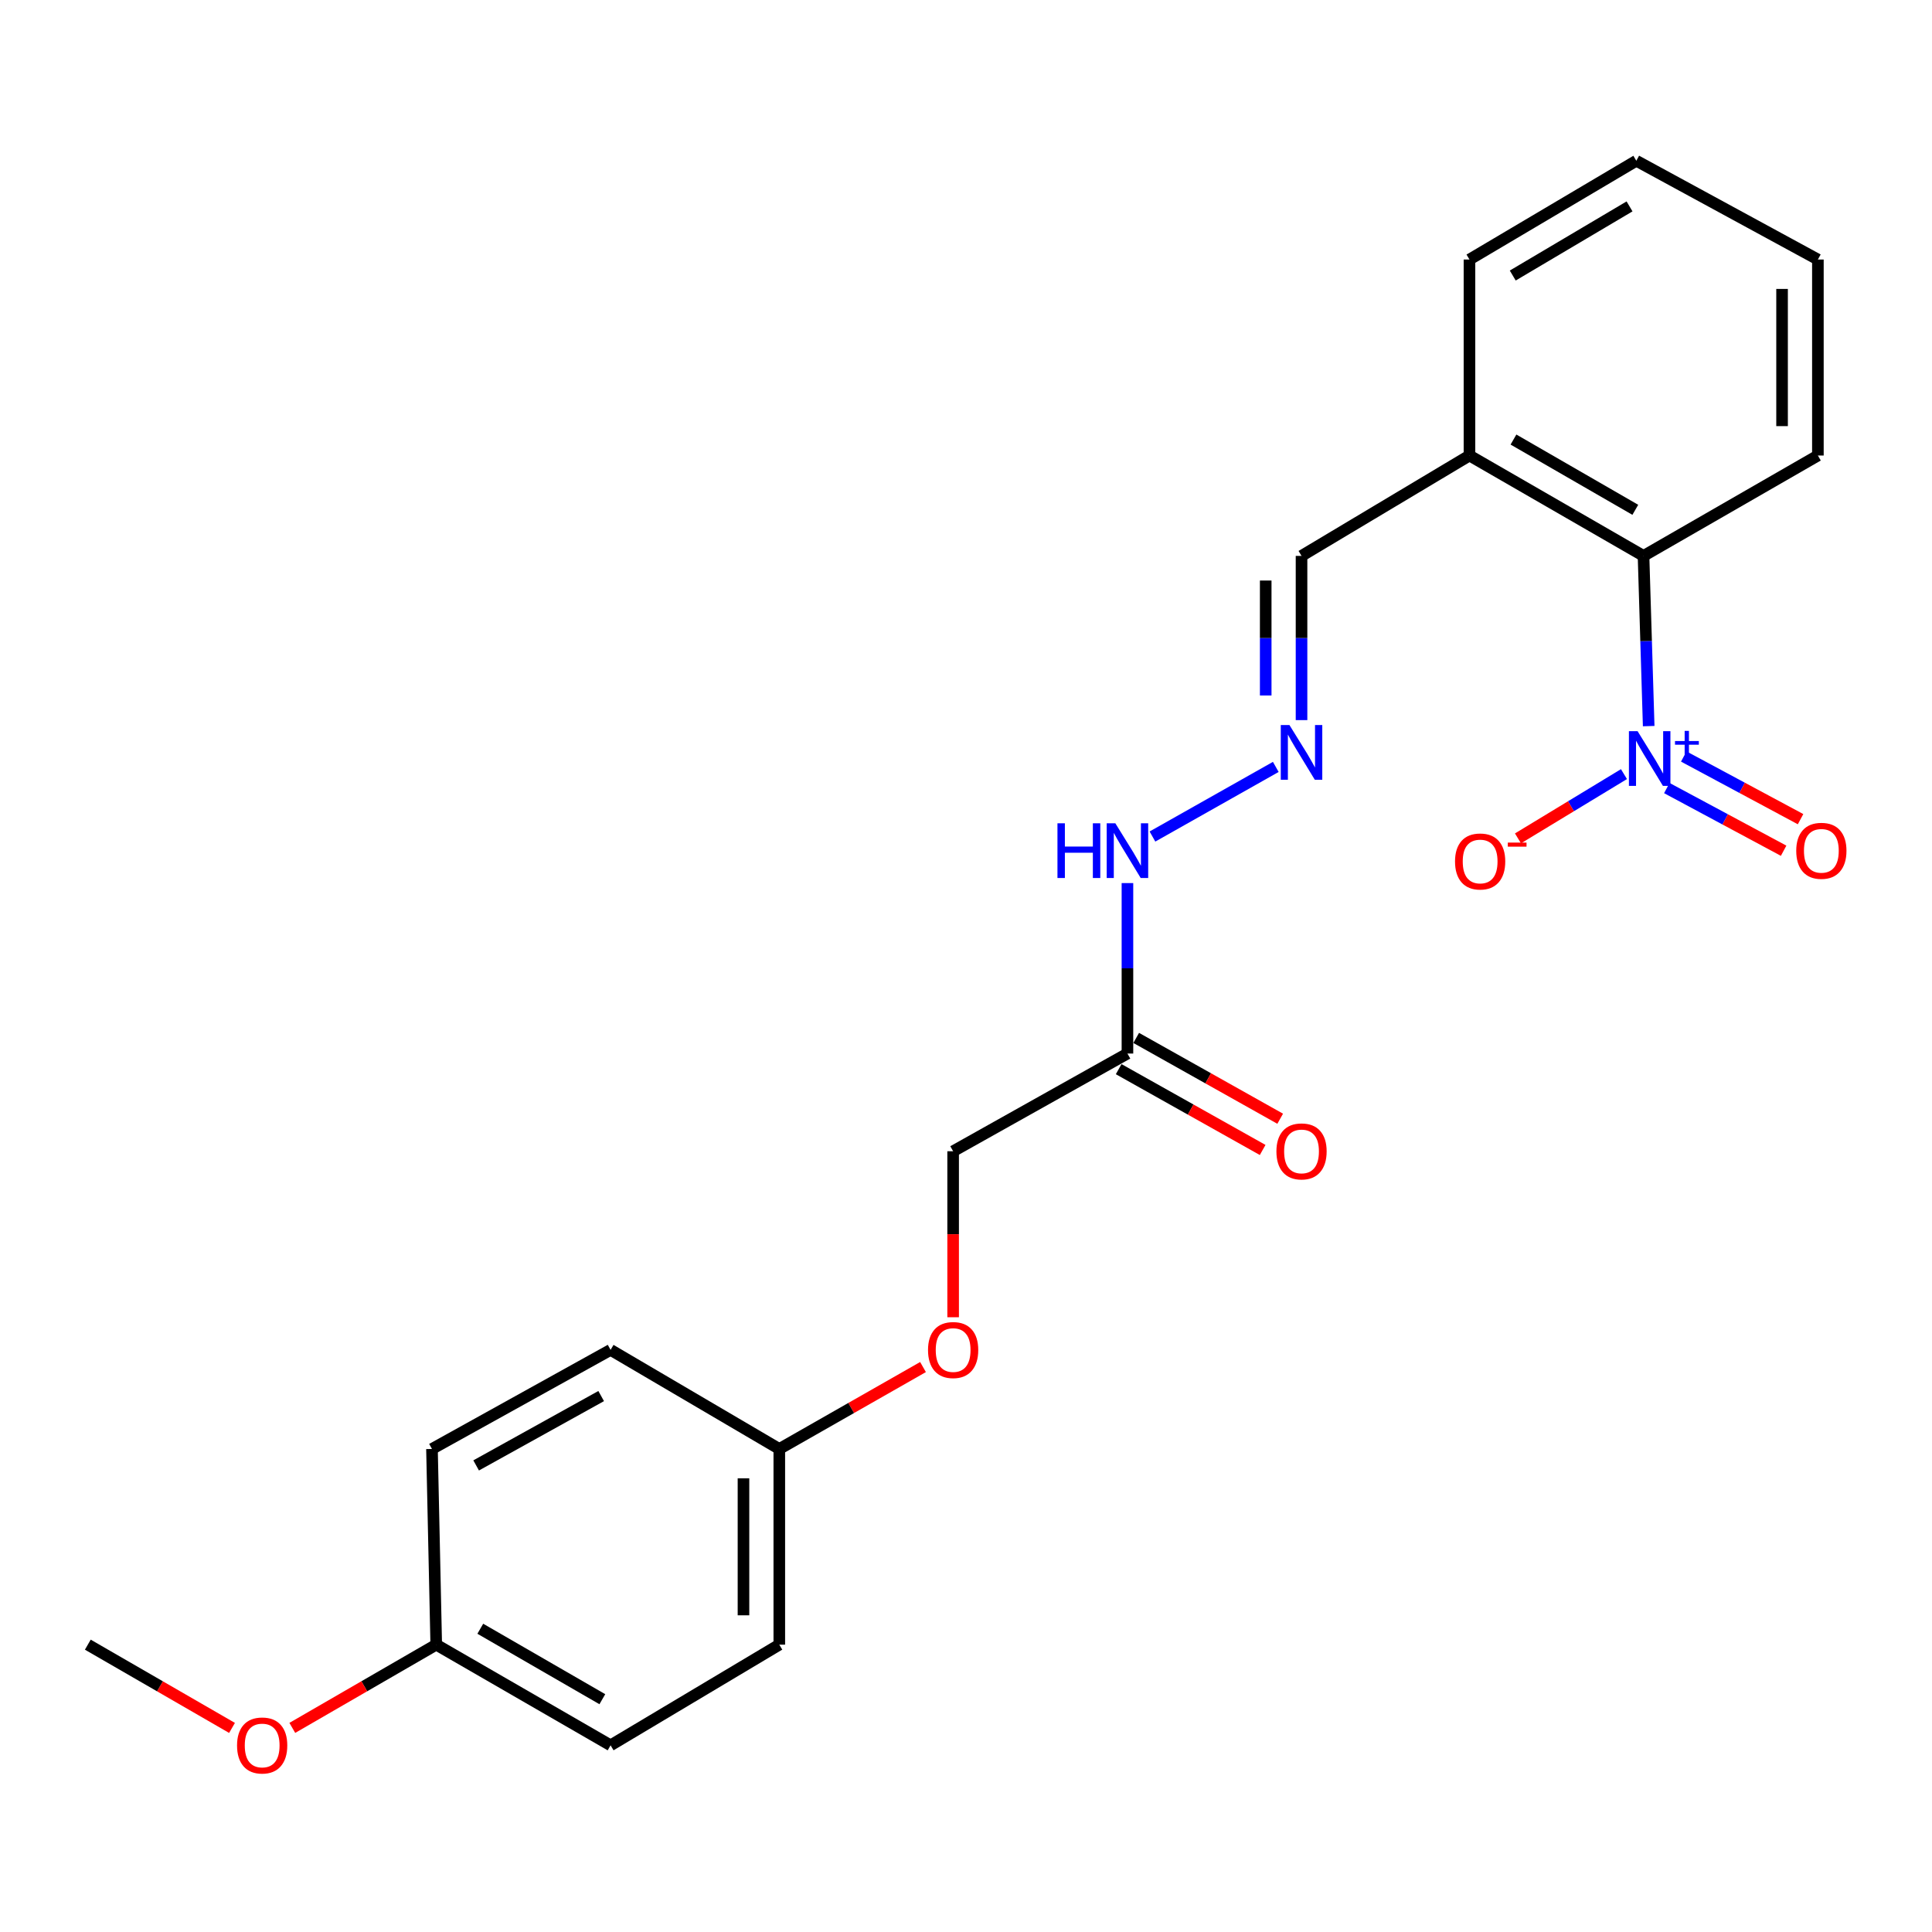 <?xml version='1.0' encoding='iso-8859-1'?>
<svg version='1.1' baseProfile='full'
              xmlns='http://www.w3.org/2000/svg'
                      xmlns:rdkit='http://www.rdkit.org/xml'
                      xmlns:xlink='http://www.w3.org/1999/xlink'
                  xml:space='preserve'
width='1000px' height='1000px' viewBox='0 0 1000 1000'>
<!-- END OF HEADER -->
<rect style='opacity:1.0;fill:#FFFFFF;stroke:none' width='1000' height='1000' x='0' y='0'> </rect>
<path class='bond-0' d='M 853.358,375.832 L 852.021,331.784' style='fill:none;fill-rule:evenodd;stroke:#0000FF;stroke-width:6px;stroke-linecap:butt;stroke-linejoin:miter;stroke-opacity:1' />
<path class='bond-0' d='M 852.021,331.784 L 850.684,287.736' style='fill:none;fill-rule:evenodd;stroke:#000000;stroke-width:6px;stroke-linecap:butt;stroke-linejoin:miter;stroke-opacity:1' />
<path class='bond-4' d='M 840.562,400.682 L 813.132,417.313' style='fill:none;fill-rule:evenodd;stroke:#0000FF;stroke-width:6px;stroke-linecap:butt;stroke-linejoin:miter;stroke-opacity:1' />
<path class='bond-4' d='M 813.132,417.313 L 785.702,433.943' style='fill:none;fill-rule:evenodd;stroke:#FF0000;stroke-width:6px;stroke-linecap:butt;stroke-linejoin:miter;stroke-opacity:1' />
<path class='bond-5' d='M 862.745,407.899 L 892.973,424.119' style='fill:none;fill-rule:evenodd;stroke:#0000FF;stroke-width:6px;stroke-linecap:butt;stroke-linejoin:miter;stroke-opacity:1' />
<path class='bond-5' d='M 892.973,424.119 L 923.201,440.339' style='fill:none;fill-rule:evenodd;stroke:#FF0000;stroke-width:6px;stroke-linecap:butt;stroke-linejoin:miter;stroke-opacity:1' />
<path class='bond-5' d='M 871.511,391.562 L 901.739,407.781' style='fill:none;fill-rule:evenodd;stroke:#0000FF;stroke-width:6px;stroke-linecap:butt;stroke-linejoin:miter;stroke-opacity:1' />
<path class='bond-5' d='M 901.739,407.781 L 931.967,424.001' style='fill:none;fill-rule:evenodd;stroke:#FF0000;stroke-width:6px;stroke-linecap:butt;stroke-linejoin:miter;stroke-opacity:1' />
<path class='bond-3' d='M 850.684,287.736 L 760.596,235.78' style='fill:none;fill-rule:evenodd;stroke:#000000;stroke-width:6px;stroke-linecap:butt;stroke-linejoin:miter;stroke-opacity:1' />
<path class='bond-3' d='M 846.434,263.881 L 783.372,227.512' style='fill:none;fill-rule:evenodd;stroke:#000000;stroke-width:6px;stroke-linecap:butt;stroke-linejoin:miter;stroke-opacity:1' />
<path class='bond-18' d='M 850.684,287.736 L 940.937,235.78' style='fill:none;fill-rule:evenodd;stroke:#000000;stroke-width:6px;stroke-linecap:butt;stroke-linejoin:miter;stroke-opacity:1' />
<path class='bond-1' d='M 583.562,545.309 L 583.562,501.195' style='fill:none;fill-rule:evenodd;stroke:#000000;stroke-width:6px;stroke-linecap:butt;stroke-linejoin:miter;stroke-opacity:1' />
<path class='bond-1' d='M 583.562,501.195 L 583.562,457.081' style='fill:none;fill-rule:evenodd;stroke:#0000FF;stroke-width:6px;stroke-linecap:butt;stroke-linejoin:miter;stroke-opacity:1' />
<path class='bond-7' d='M 579.024,553.394 L 616.287,574.308' style='fill:none;fill-rule:evenodd;stroke:#000000;stroke-width:6px;stroke-linecap:butt;stroke-linejoin:miter;stroke-opacity:1' />
<path class='bond-7' d='M 616.287,574.308 L 653.55,595.222' style='fill:none;fill-rule:evenodd;stroke:#FF0000;stroke-width:6px;stroke-linecap:butt;stroke-linejoin:miter;stroke-opacity:1' />
<path class='bond-7' d='M 588.099,537.225 L 625.362,558.14' style='fill:none;fill-rule:evenodd;stroke:#000000;stroke-width:6px;stroke-linecap:butt;stroke-linejoin:miter;stroke-opacity:1' />
<path class='bond-7' d='M 625.362,558.14 L 662.625,579.054' style='fill:none;fill-rule:evenodd;stroke:#FF0000;stroke-width:6px;stroke-linecap:butt;stroke-linejoin:miter;stroke-opacity:1' />
<path class='bond-9' d='M 583.562,545.309 L 493.34,595.885' style='fill:none;fill-rule:evenodd;stroke:#000000;stroke-width:6px;stroke-linecap:butt;stroke-linejoin:miter;stroke-opacity:1' />
<path class='bond-2' d='M 673.67,372.73 L 673.67,330.233' style='fill:none;fill-rule:evenodd;stroke:#0000FF;stroke-width:6px;stroke-linecap:butt;stroke-linejoin:miter;stroke-opacity:1' />
<path class='bond-2' d='M 673.67,330.233 L 673.67,287.736' style='fill:none;fill-rule:evenodd;stroke:#000000;stroke-width:6px;stroke-linecap:butt;stroke-linejoin:miter;stroke-opacity:1' />
<path class='bond-2' d='M 655.13,359.981 L 655.13,330.233' style='fill:none;fill-rule:evenodd;stroke:#0000FF;stroke-width:6px;stroke-linecap:butt;stroke-linejoin:miter;stroke-opacity:1' />
<path class='bond-2' d='M 655.13,330.233 L 655.13,300.485' style='fill:none;fill-rule:evenodd;stroke:#000000;stroke-width:6px;stroke-linecap:butt;stroke-linejoin:miter;stroke-opacity:1' />
<path class='bond-6' d='M 660.344,396.955 L 596.506,432.989' style='fill:none;fill-rule:evenodd;stroke:#0000FF;stroke-width:6px;stroke-linecap:butt;stroke-linejoin:miter;stroke-opacity:1' />
<path class='bond-8' d='M 760.596,235.78 L 673.67,287.736' style='fill:none;fill-rule:evenodd;stroke:#000000;stroke-width:6px;stroke-linecap:butt;stroke-linejoin:miter;stroke-opacity:1' />
<path class='bond-19' d='M 760.596,235.78 L 760.596,134.331' style='fill:none;fill-rule:evenodd;stroke:#000000;stroke-width:6px;stroke-linecap:butt;stroke-linejoin:miter;stroke-opacity:1' />
<path class='bond-10' d='M 493.34,595.885 L 493.34,638.844' style='fill:none;fill-rule:evenodd;stroke:#000000;stroke-width:6px;stroke-linecap:butt;stroke-linejoin:miter;stroke-opacity:1' />
<path class='bond-10' d='M 493.34,638.844 L 493.34,681.804' style='fill:none;fill-rule:evenodd;stroke:#FF0000;stroke-width:6px;stroke-linecap:butt;stroke-linejoin:miter;stroke-opacity:1' />
<path class='bond-11' d='M 477.751,707.58 L 440.558,728.78' style='fill:none;fill-rule:evenodd;stroke:#FF0000;stroke-width:6px;stroke-linecap:butt;stroke-linejoin:miter;stroke-opacity:1' />
<path class='bond-11' d='M 440.558,728.78 L 403.365,749.98' style='fill:none;fill-rule:evenodd;stroke:#000000;stroke-width:6px;stroke-linecap:butt;stroke-linejoin:miter;stroke-opacity:1' />
<path class='bond-13' d='M 403.365,749.98 L 316.038,698.694' style='fill:none;fill-rule:evenodd;stroke:#000000;stroke-width:6px;stroke-linecap:butt;stroke-linejoin:miter;stroke-opacity:1' />
<path class='bond-14' d='M 403.365,749.98 L 403.365,851.275' style='fill:none;fill-rule:evenodd;stroke:#000000;stroke-width:6px;stroke-linecap:butt;stroke-linejoin:miter;stroke-opacity:1' />
<path class='bond-14' d='M 384.824,765.174 L 384.824,836.081' style='fill:none;fill-rule:evenodd;stroke:#000000;stroke-width:6px;stroke-linecap:butt;stroke-linejoin:miter;stroke-opacity:1' />
<path class='bond-12' d='M 225.795,851.275 L 316.038,903.375' style='fill:none;fill-rule:evenodd;stroke:#000000;stroke-width:6px;stroke-linecap:butt;stroke-linejoin:miter;stroke-opacity:1' />
<path class='bond-12' d='M 248.602,843.033 L 311.772,879.503' style='fill:none;fill-rule:evenodd;stroke:#000000;stroke-width:6px;stroke-linecap:butt;stroke-linejoin:miter;stroke-opacity:1' />
<path class='bond-17' d='M 225.795,851.275 L 188.547,872.814' style='fill:none;fill-rule:evenodd;stroke:#000000;stroke-width:6px;stroke-linecap:butt;stroke-linejoin:miter;stroke-opacity:1' />
<path class='bond-17' d='M 188.547,872.814 L 151.299,894.353' style='fill:none;fill-rule:evenodd;stroke:#FF0000;stroke-width:6px;stroke-linecap:butt;stroke-linejoin:miter;stroke-opacity:1' />
<path class='bond-24' d='M 225.795,851.275 L 223.591,749.98' style='fill:none;fill-rule:evenodd;stroke:#000000;stroke-width:6px;stroke-linecap:butt;stroke-linejoin:miter;stroke-opacity:1' />
<path class='bond-15' d='M 316.038,698.694 L 223.591,749.98' style='fill:none;fill-rule:evenodd;stroke:#000000;stroke-width:6px;stroke-linecap:butt;stroke-linejoin:miter;stroke-opacity:1' />
<path class='bond-15' d='M 311.165,722.6 L 246.452,758.5' style='fill:none;fill-rule:evenodd;stroke:#000000;stroke-width:6px;stroke-linecap:butt;stroke-linejoin:miter;stroke-opacity:1' />
<path class='bond-16' d='M 403.365,851.275 L 316.038,903.375' style='fill:none;fill-rule:evenodd;stroke:#000000;stroke-width:6px;stroke-linecap:butt;stroke-linejoin:miter;stroke-opacity:1' />
<path class='bond-20' d='M 120.092,894.365 L 82.773,872.82' style='fill:none;fill-rule:evenodd;stroke:#FF0000;stroke-width:6px;stroke-linecap:butt;stroke-linejoin:miter;stroke-opacity:1' />
<path class='bond-20' d='M 82.773,872.82 L 45.455,851.275' style='fill:none;fill-rule:evenodd;stroke:#000000;stroke-width:6px;stroke-linecap:butt;stroke-linejoin:miter;stroke-opacity:1' />
<path class='bond-21' d='M 940.937,235.78 L 940.937,134.331' style='fill:none;fill-rule:evenodd;stroke:#000000;stroke-width:6px;stroke-linecap:butt;stroke-linejoin:miter;stroke-opacity:1' />
<path class='bond-21' d='M 922.396,220.563 L 922.396,149.548' style='fill:none;fill-rule:evenodd;stroke:#000000;stroke-width:6px;stroke-linecap:butt;stroke-linejoin:miter;stroke-opacity:1' />
<path class='bond-23' d='M 760.596,134.331 L 846.955,83.209' style='fill:none;fill-rule:evenodd;stroke:#000000;stroke-width:6px;stroke-linecap:butt;stroke-linejoin:miter;stroke-opacity:1' />
<path class='bond-23' d='M 782.995,142.617 L 843.446,106.833' style='fill:none;fill-rule:evenodd;stroke:#000000;stroke-width:6px;stroke-linecap:butt;stroke-linejoin:miter;stroke-opacity:1' />
<path class='bond-22' d='M 940.937,134.331 L 846.955,83.209' style='fill:none;fill-rule:evenodd;stroke:#000000;stroke-width:6px;stroke-linecap:butt;stroke-linejoin:miter;stroke-opacity:1' />
<path  class='atom-0' d='M 847.607 378.455
L 856.887 393.455
Q 857.807 394.935, 859.287 397.615
Q 860.767 400.295, 860.847 400.455
L 860.847 378.455
L 864.607 378.455
L 864.607 406.775
L 860.727 406.775
L 850.767 390.375
Q 849.607 388.455, 848.367 386.255
Q 847.167 384.055, 846.807 383.375
L 846.807 406.775
L 843.127 406.775
L 843.127 378.455
L 847.607 378.455
' fill='#0000FF'/>
<path  class='atom-0' d='M 866.983 383.56
L 871.973 383.56
L 871.973 378.306
L 874.19 378.306
L 874.19 383.56
L 879.312 383.56
L 879.312 385.461
L 874.19 385.461
L 874.19 390.741
L 871.973 390.741
L 871.973 385.461
L 866.983 385.461
L 866.983 383.56
' fill='#0000FF'/>
<path  class='atom-3' d='M 667.41 375.272
L 676.69 390.272
Q 677.61 391.752, 679.09 394.432
Q 680.57 397.112, 680.65 397.272
L 680.65 375.272
L 684.41 375.272
L 684.41 403.592
L 680.53 403.592
L 670.57 387.192
Q 669.41 385.272, 668.17 383.072
Q 666.97 380.872, 666.61 380.192
L 666.61 403.592
L 662.93 403.592
L 662.93 375.272
L 667.41 375.272
' fill='#0000FF'/>
<path  class='atom-5' d='M 753.117 445.897
Q 753.117 439.097, 756.477 435.297
Q 759.837 431.497, 766.117 431.497
Q 772.397 431.497, 775.757 435.297
Q 779.117 439.097, 779.117 445.897
Q 779.117 452.777, 775.717 456.697
Q 772.317 460.577, 766.117 460.577
Q 759.877 460.577, 756.477 456.697
Q 753.117 452.817, 753.117 445.897
M 766.117 457.377
Q 770.437 457.377, 772.757 454.497
Q 775.117 451.577, 775.117 445.897
Q 775.117 440.337, 772.757 437.537
Q 770.437 434.697, 766.117 434.697
Q 761.797 434.697, 759.437 437.497
Q 757.117 440.297, 757.117 445.897
Q 757.117 451.617, 759.437 454.497
Q 761.797 457.377, 766.117 457.377
' fill='#FF0000'/>
<path  class='atom-5' d='M 780.437 436.12
L 790.126 436.12
L 790.126 438.232
L 780.437 438.232
L 780.437 436.12
' fill='#FF0000'/>
<path  class='atom-6' d='M 929.729 440.376
Q 929.729 433.576, 933.089 429.776
Q 936.449 425.976, 942.729 425.976
Q 949.009 425.976, 952.369 429.776
Q 955.729 433.576, 955.729 440.376
Q 955.729 447.256, 952.329 451.176
Q 948.929 455.056, 942.729 455.056
Q 936.489 455.056, 933.089 451.176
Q 929.729 447.296, 929.729 440.376
M 942.729 451.856
Q 947.049 451.856, 949.369 448.976
Q 951.729 446.056, 951.729 440.376
Q 951.729 434.816, 949.369 432.016
Q 947.049 429.176, 942.729 429.176
Q 938.409 429.176, 936.049 431.976
Q 933.729 434.776, 933.729 440.376
Q 933.729 446.096, 936.049 448.976
Q 938.409 451.856, 942.729 451.856
' fill='#FF0000'/>
<path  class='atom-7' d='M 547.342 426.136
L 551.182 426.136
L 551.182 438.176
L 565.662 438.176
L 565.662 426.136
L 569.502 426.136
L 569.502 454.456
L 565.662 454.456
L 565.662 441.376
L 551.182 441.376
L 551.182 454.456
L 547.342 454.456
L 547.342 426.136
' fill='#0000FF'/>
<path  class='atom-7' d='M 577.302 426.136
L 586.582 441.136
Q 587.502 442.616, 588.982 445.296
Q 590.462 447.976, 590.542 448.136
L 590.542 426.136
L 594.302 426.136
L 594.302 454.456
L 590.422 454.456
L 580.462 438.056
Q 579.302 436.136, 578.062 433.936
Q 576.862 431.736, 576.502 431.056
L 576.502 454.456
L 572.822 454.456
L 572.822 426.136
L 577.302 426.136
' fill='#0000FF'/>
<path  class='atom-8' d='M 660.67 595.965
Q 660.67 589.165, 664.03 585.365
Q 667.39 581.565, 673.67 581.565
Q 679.95 581.565, 683.31 585.365
Q 686.67 589.165, 686.67 595.965
Q 686.67 602.845, 683.27 606.765
Q 679.87 610.645, 673.67 610.645
Q 667.43 610.645, 664.03 606.765
Q 660.67 602.885, 660.67 595.965
M 673.67 607.445
Q 677.99 607.445, 680.31 604.565
Q 682.67 601.645, 682.67 595.965
Q 682.67 590.405, 680.31 587.605
Q 677.99 584.765, 673.67 584.765
Q 669.35 584.765, 666.99 587.565
Q 664.67 590.365, 664.67 595.965
Q 664.67 601.685, 666.99 604.565
Q 669.35 607.445, 673.67 607.445
' fill='#FF0000'/>
<path  class='atom-11' d='M 480.34 698.774
Q 480.34 691.974, 483.7 688.174
Q 487.06 684.374, 493.34 684.374
Q 499.62 684.374, 502.98 688.174
Q 506.34 691.974, 506.34 698.774
Q 506.34 705.654, 502.94 709.574
Q 499.54 713.454, 493.34 713.454
Q 487.1 713.454, 483.7 709.574
Q 480.34 705.694, 480.34 698.774
M 493.34 710.254
Q 497.66 710.254, 499.98 707.374
Q 502.34 704.454, 502.34 698.774
Q 502.34 693.214, 499.98 690.414
Q 497.66 687.574, 493.34 687.574
Q 489.02 687.574, 486.66 690.374
Q 484.34 693.174, 484.34 698.774
Q 484.34 704.494, 486.66 707.374
Q 489.02 710.254, 493.34 710.254
' fill='#FF0000'/>
<path  class='atom-18' d='M 122.697 903.455
Q 122.697 896.655, 126.057 892.855
Q 129.417 889.055, 135.697 889.055
Q 141.977 889.055, 145.337 892.855
Q 148.697 896.655, 148.697 903.455
Q 148.697 910.335, 145.297 914.255
Q 141.897 918.135, 135.697 918.135
Q 129.457 918.135, 126.057 914.255
Q 122.697 910.375, 122.697 903.455
M 135.697 914.935
Q 140.017 914.935, 142.337 912.055
Q 144.697 909.135, 144.697 903.455
Q 144.697 897.895, 142.337 895.095
Q 140.017 892.255, 135.697 892.255
Q 131.377 892.255, 129.017 895.055
Q 126.697 897.855, 126.697 903.455
Q 126.697 909.175, 129.017 912.055
Q 131.377 914.935, 135.697 914.935
' fill='#FF0000'/>
</svg>
